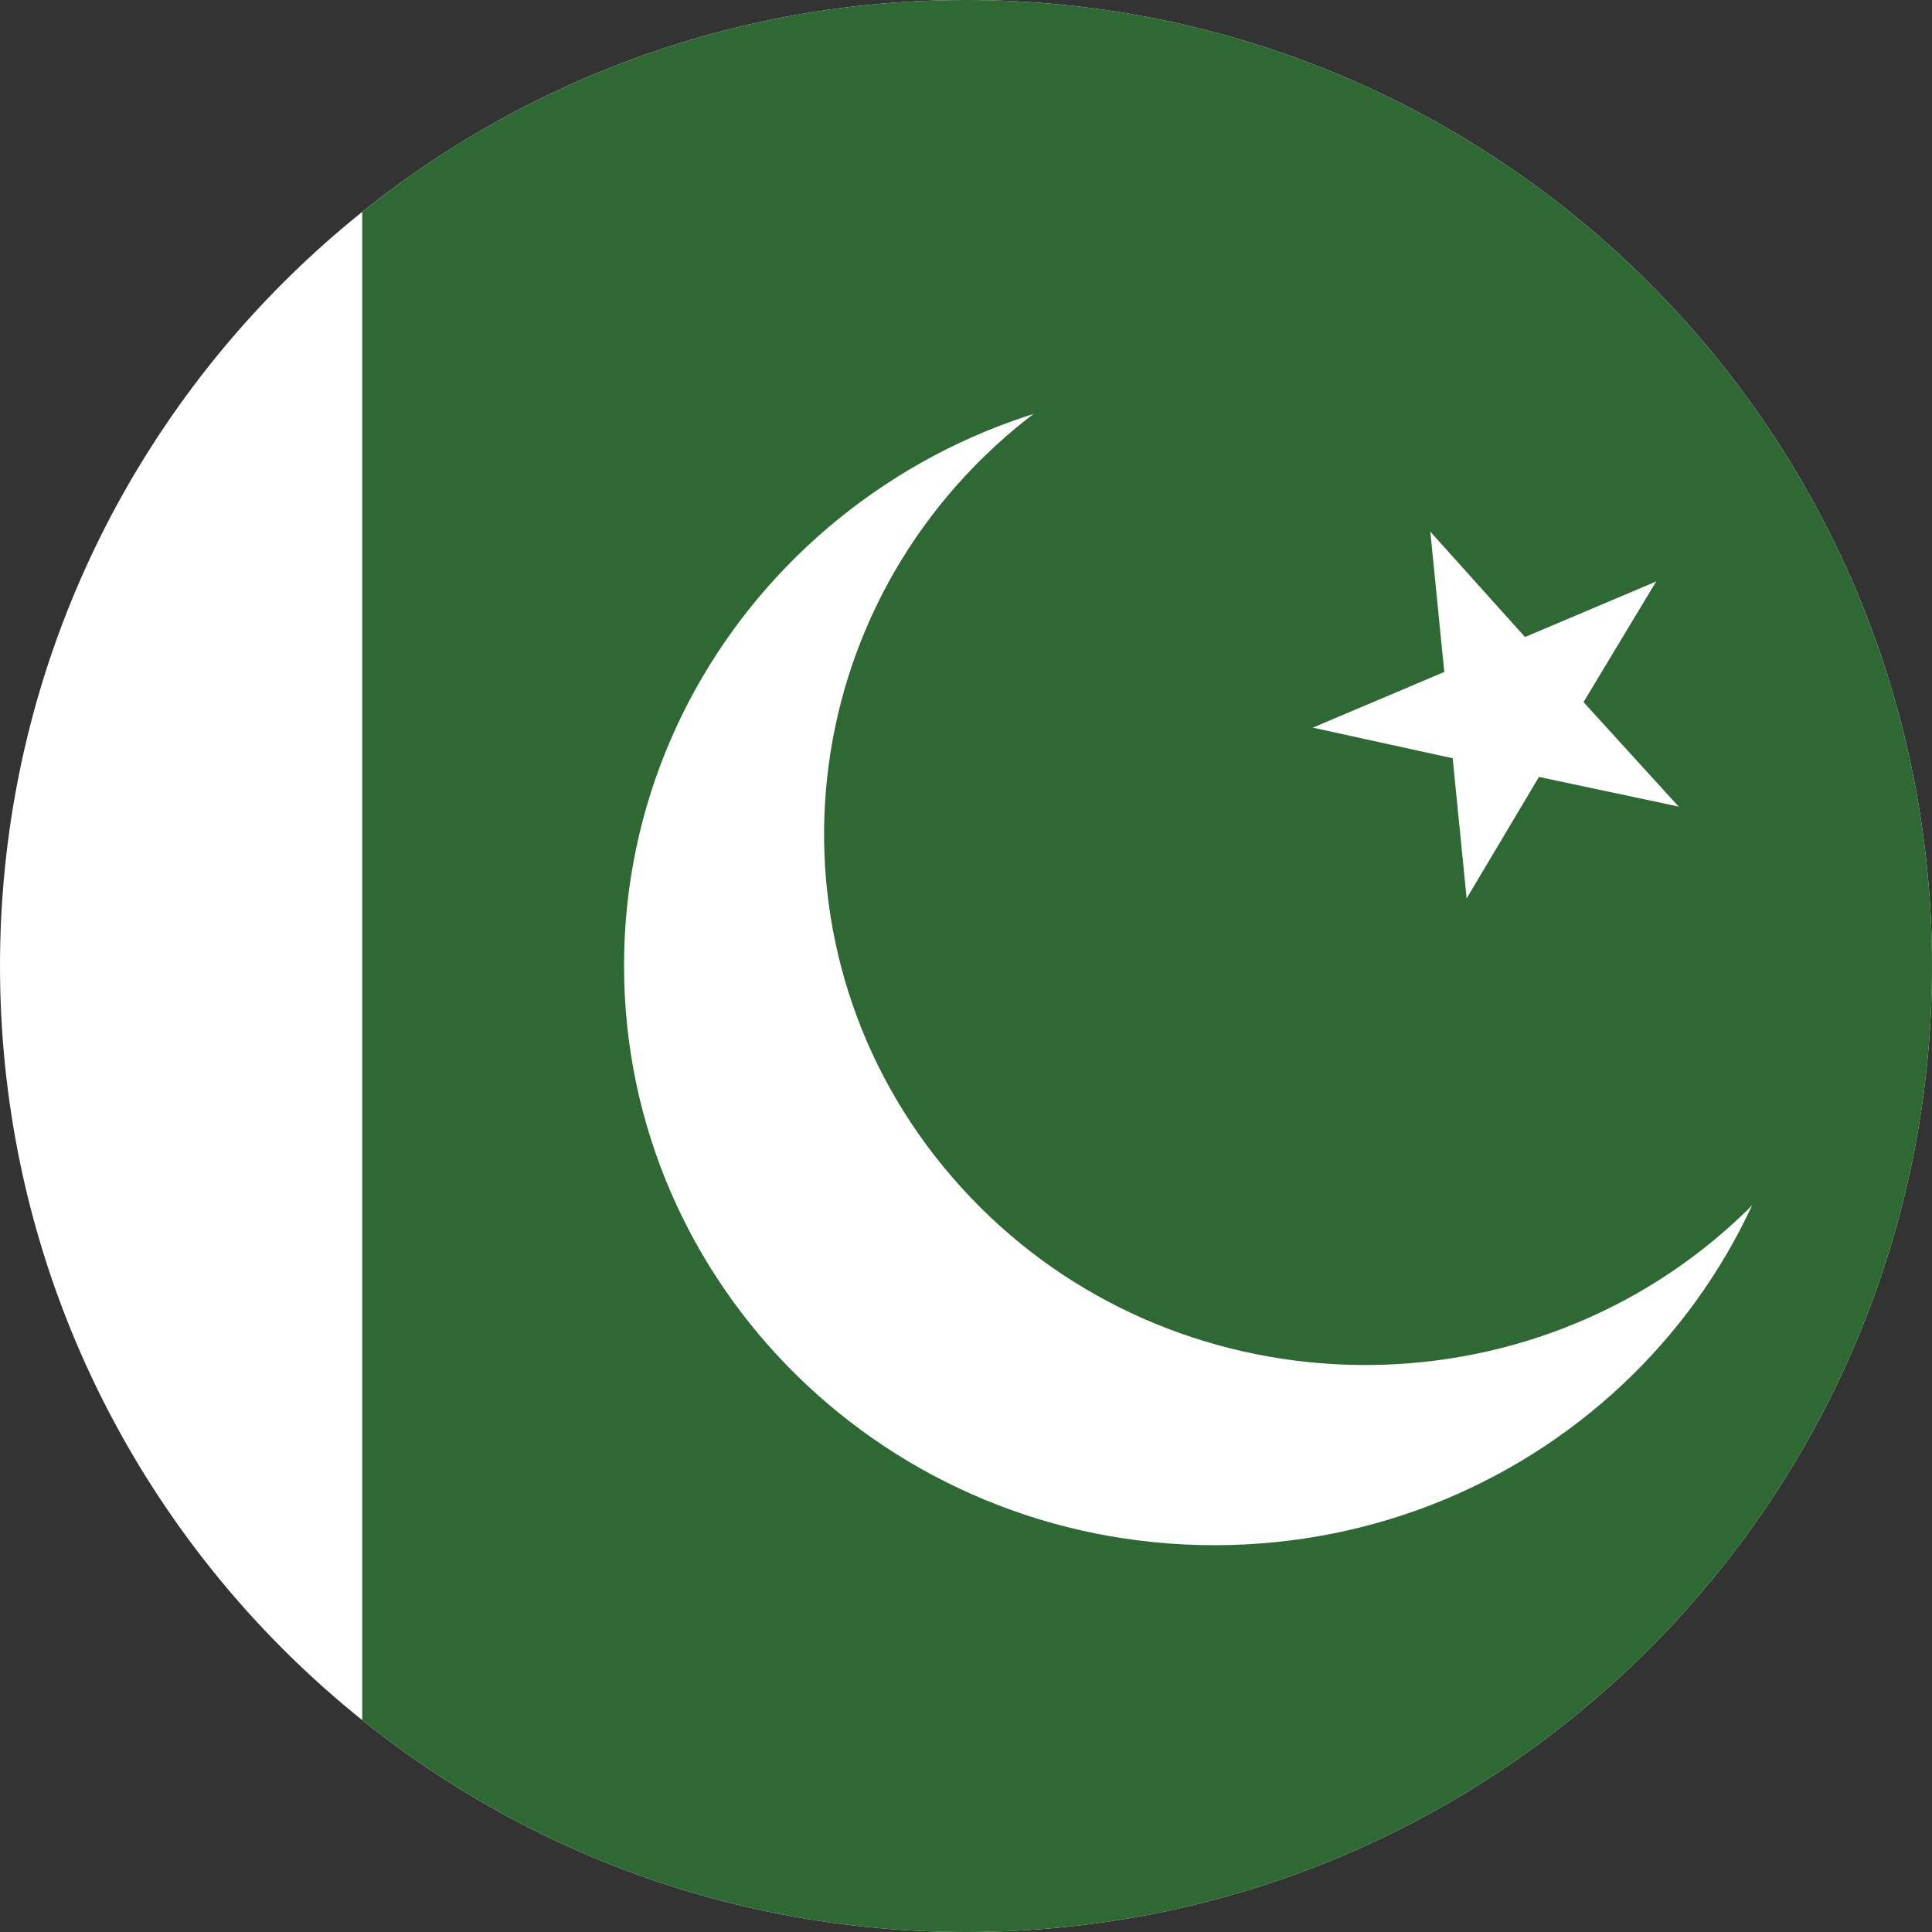 <svg width="48" height="48" viewBox="0 0 48 48" fill="none" xmlns="http://www.w3.org/2000/svg">
<rect x="0" y="0" width="48" height="48" fill="#333333" stroke="none"/>
<g clip-path="url(#clip0_508_59295)">
<path d="M-12 0H70.359C71.262 0 72 0.723 72 1.607V46.393C72 47.277 71.262 48 70.359 48H-12V0Z" fill="white"/>
<path d="M9 0H72V48H9V0Z" fill="#2E6934"/>
<path d="M30.171 9.594C38.276 9.594 44.838 16.038 44.838 23.992C44.838 31.947 38.276 38.39 30.171 38.39C22.066 38.39 15.504 31.947 15.504 23.992C15.504 16.038 22.083 9.594 30.171 9.594Z" fill="white"/>
<path d="M24.987 10.847C30.532 6.01 39.047 6.492 43.969 11.94C48.907 17.387 48.399 25.728 42.853 30.581C37.308 35.418 28.793 34.935 23.871 29.488C18.933 24.04 19.442 15.7 24.987 10.847Z" fill="#2E6934"/>
<path d="M41.147 14.447L36.668 16.343L37.636 18.561L41.147 14.447Z" fill="white"/>
<path d="M41.147 14.447L38.669 18.561L36.569 17.355L41.147 14.447Z" fill="white"/>
<path d="M41.705 20.039L38.456 16.471L36.635 18.062L41.705 20.039Z" fill="white"/>
<path d="M41.705 20.039L36.931 19.026L37.456 16.664L41.705 20.039Z" fill="white"/>
<path d="M35.536 13.209L36.012 17.998L38.44 17.757L35.536 13.209Z" fill="white"/>
<path d="M35.536 13.209L38.785 16.825L36.947 18.4L35.536 13.209Z" fill="white"/>
<path d="M36.438 22.321L38.916 18.159L36.799 16.954L36.438 22.321Z" fill="white"/>
<path d="M36.438 22.321L35.963 17.548L38.391 17.307L36.438 22.321Z" fill="white"/>
<path d="M32.615 18.078L37.39 19.123L37.915 16.793L32.615 18.078Z" fill="white"/>
<path d="M32.615 18.078L37.094 16.182L38.079 18.384L32.615 18.078Z" fill="white"/>
</g>
<defs>
<clipPath id="clip0_508_59295">
<path d="M0 24C0 10.745 10.745 0 24 0V0C37.255 0 48 10.745 48 24V24C48 37.255 37.255 48 24 48V48C10.745 48 0 37.255 0 24V24Z" fill="white"/>
</clipPath>
</defs>
</svg>
